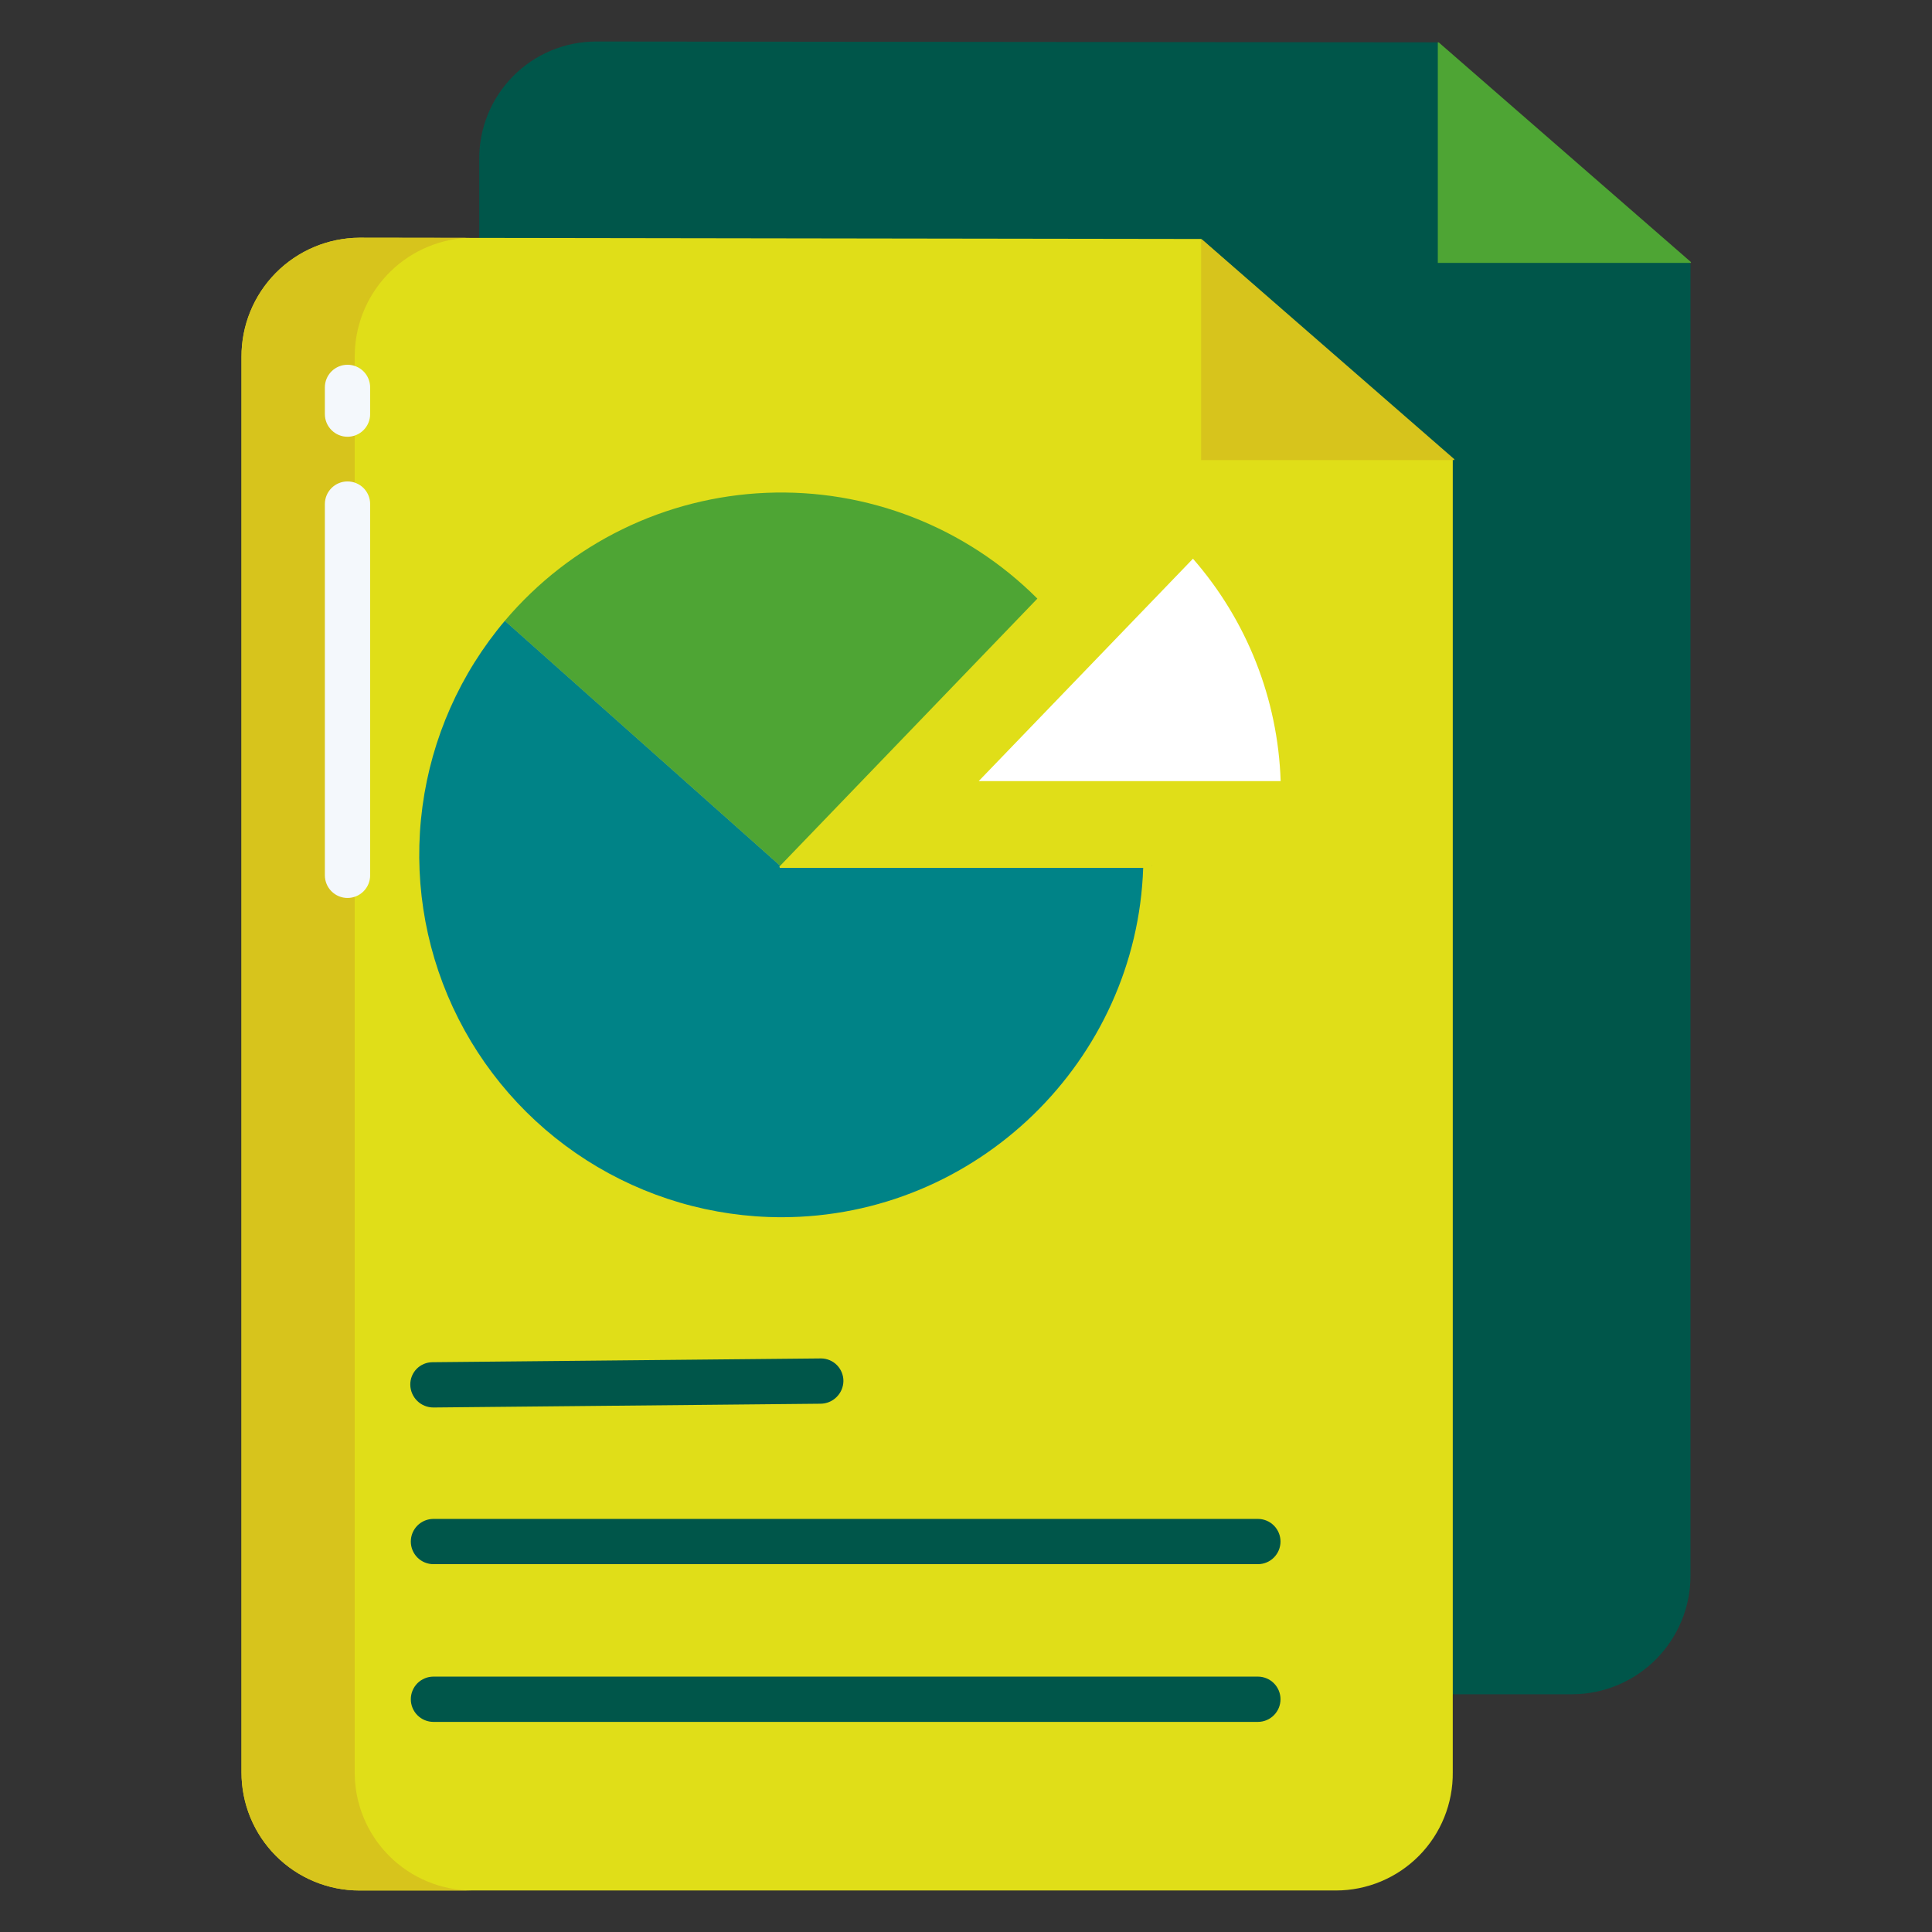 <svg width="80" height="80" viewBox="0 0 80 80" fill="none" xmlns="http://www.w3.org/2000/svg">
<rect x="0" y="0" width="80" height="80" fill="#333333" stroke="none"/>
<path d="M59.532 1.753L24.681 1.719C24.041 1.72 23.408 1.847 22.817 2.094C22.227 2.341 21.691 2.703 21.242 3.158C20.792 3.614 20.437 4.154 20.197 4.747C19.957 5.341 19.837 5.976 19.844 6.616V11.444L58.657 70.156H65.119C66.42 70.148 67.665 69.623 68.58 68.698C69.495 67.773 70.006 66.523 70 65.222V10.938L59.532 1.753Z" fill="#00564A"/>
<path d="M49.737 9.895L14.881 9.844C13.58 9.852 12.335 10.377 11.42 11.302C10.505 12.227 9.994 13.477 10 14.778V73.384C9.998 74.027 10.123 74.663 10.367 75.257C10.611 75.851 10.971 76.391 11.424 76.846C11.878 77.301 12.416 77.662 13.01 77.908C13.603 78.154 14.239 78.281 14.881 78.281H55.319C55.959 78.281 56.592 78.153 57.183 77.906C57.773 77.659 58.309 77.297 58.759 76.842C59.209 76.386 59.564 75.846 59.803 75.253C60.043 74.659 60.163 74.024 60.156 73.384V19.05L49.737 9.895ZM47.691 35.856H47.689C47.691 35.837 47.691 35.819 47.692 35.8C47.691 35.819 47.691 35.837 47.691 35.856Z" fill="#E0DE18"/>
<path d="M53.029 32.344H40.526L49.398 23.135C51.634 25.694 52.917 28.948 53.029 32.344Z" fill="white"/>
<path d="M42.94 24.803L32.3 35.855L32.292 35.847L32.273 35.819L20.904 25.706C22.244 24.122 23.897 22.833 25.76 21.921C27.623 21.009 29.655 20.493 31.727 20.407C33.8 20.32 35.868 20.665 37.8 21.418C39.733 22.172 41.488 23.319 42.954 24.786L42.94 24.803Z" fill="#4EA534"/>
<path d="M32.292 35.847L32.3 35.855L32.292 35.862L32.273 35.886L32.292 35.937H47.337C47.07 43.906 40.464 50.403 32.353 50.403C29.493 50.4 26.693 49.58 24.283 48.039C21.874 46.498 19.954 44.301 18.751 41.706C17.548 39.111 17.112 36.227 17.494 33.392C17.875 30.557 19.058 27.891 20.905 25.706L32.273 35.819L32.292 35.847Z" fill="#008387"/>
<path d="M70.018 10.851V10.887H59.537V1.753L59.575 1.756L70.018 10.851Z" fill="#4EA534"/>
<path d="M60.218 19.012V19.05H49.737V9.914L49.775 9.917L60.218 19.012Z" fill="#D7C41C"/>
<path d="M14.688 73.384V14.778C14.683 13.521 15.16 12.309 16.02 11.393C16.881 10.476 18.061 9.924 19.316 9.85L14.881 9.844C13.58 9.852 12.335 10.377 11.42 11.302C10.505 12.227 9.994 13.477 10 14.778V73.384C9.998 74.027 10.123 74.663 10.367 75.257C10.611 75.851 10.971 76.391 11.424 76.846C11.878 77.301 12.416 77.662 13.01 77.908C13.603 78.154 14.239 78.281 14.881 78.281H19.569C18.927 78.281 18.29 78.154 17.697 77.908C17.104 77.662 16.565 77.301 16.112 76.846C15.658 76.391 15.299 75.851 15.055 75.257C14.81 74.663 14.685 74.027 14.688 73.384Z" fill="#D7C41C"/>
<path d="M33.995 56.25L17.906 56.406C17.784 56.407 17.663 56.431 17.551 56.479C17.438 56.526 17.337 56.596 17.251 56.683C17.166 56.77 17.099 56.874 17.054 56.987C17.009 57.1 16.987 57.222 16.989 57.344C16.994 57.595 17.098 57.833 17.277 58.009C17.456 58.184 17.698 58.282 17.948 58.281L33.968 58.125C34.219 58.126 34.459 58.028 34.638 57.852C34.817 57.677 34.92 57.438 34.924 57.188C34.925 57.065 34.901 56.943 34.855 56.83C34.809 56.716 34.741 56.613 34.655 56.526C34.568 56.438 34.466 56.369 34.353 56.322C34.239 56.275 34.118 56.25 33.995 56.25Z" fill="#00564A"/>
<path d="M52.086 64.769H17.948C17.7 64.769 17.461 64.671 17.285 64.495C17.11 64.319 17.011 64.081 17.011 63.832C17.011 63.583 17.11 63.345 17.285 63.169C17.461 62.993 17.7 62.895 17.948 62.895H52.086C52.334 62.895 52.573 62.993 52.748 63.169C52.924 63.345 53.023 63.583 53.023 63.832C53.023 64.081 52.924 64.319 52.748 64.495C52.573 64.671 52.334 64.769 52.086 64.769Z" fill="#00564A"/>
<path d="M52.086 71.3H17.948C17.7 71.3 17.461 71.201 17.285 71.025C17.11 70.849 17.011 70.611 17.011 70.362C17.011 70.114 17.11 69.875 17.285 69.699C17.461 69.524 17.7 69.425 17.948 69.425H52.086C52.334 69.425 52.573 69.524 52.748 69.699C52.924 69.875 53.023 70.114 53.023 70.362C53.023 70.611 52.924 70.849 52.748 71.025C52.573 71.201 52.334 71.3 52.086 71.3Z" fill="#00564A"/>
<path d="M14.39 18.085C14.141 18.085 13.903 17.986 13.727 17.81C13.551 17.634 13.452 17.396 13.452 17.147V16.041C13.452 15.792 13.551 15.554 13.727 15.378C13.903 15.202 14.141 15.104 14.39 15.104C14.638 15.104 14.877 15.202 15.053 15.378C15.228 15.554 15.327 15.792 15.327 16.041V17.147C15.327 17.396 15.228 17.634 15.053 17.81C14.877 17.986 14.638 18.085 14.39 18.085Z" fill="#F4F8FC"/>
<path d="M14.39 37.183C14.141 37.183 13.903 37.084 13.727 36.908C13.551 36.732 13.452 36.494 13.452 36.245V20.872C13.452 20.623 13.551 20.385 13.727 20.209C13.903 20.033 14.141 19.935 14.39 19.935C14.638 19.935 14.877 20.033 15.053 20.209C15.228 20.385 15.327 20.623 15.327 20.872V36.245C15.327 36.494 15.228 36.732 15.053 36.908C14.877 37.084 14.638 37.183 14.39 37.183Z" fill="#F4F8FC"/>
</svg>
